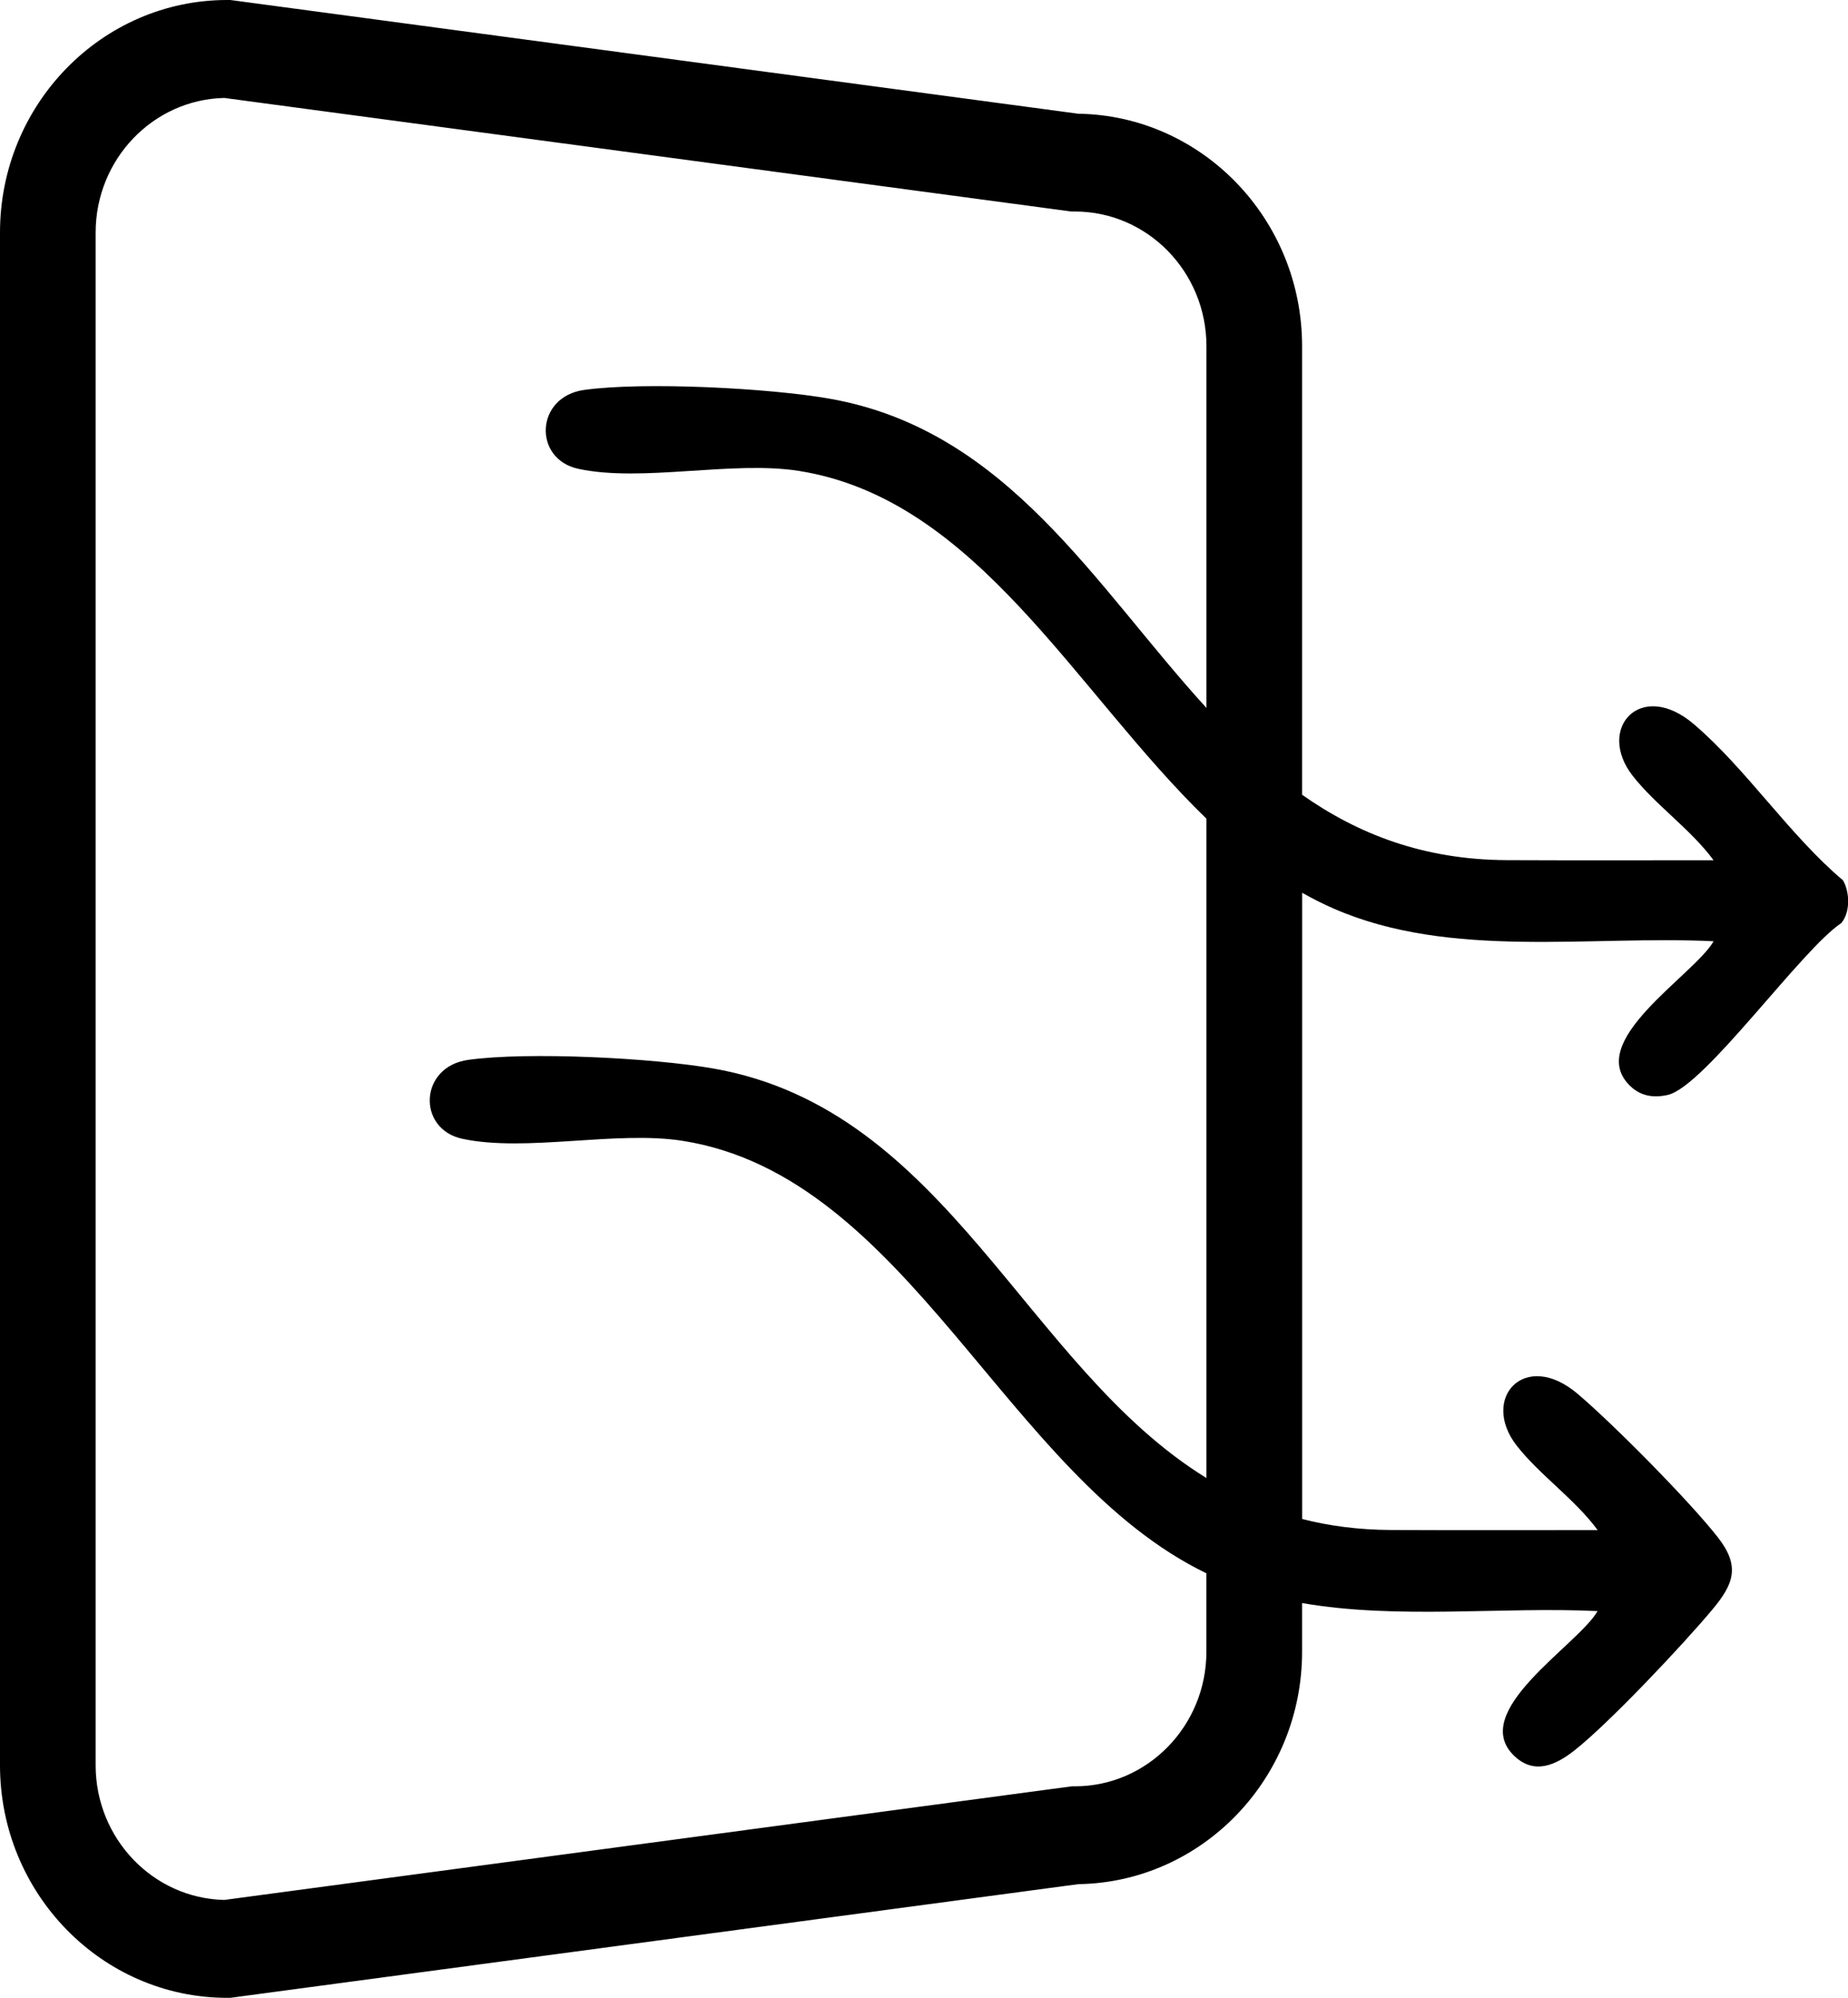 <svg width="37" height="40" viewBox="0 0 37 40" fill="none" xmlns="http://www.w3.org/2000/svg">
<g clip-path="url(#clip0_762_9548)">
<path d="M36.898 17.625C35.829 16.722 34.959 15.39 33.913 14.499C32.849 13.592 31.952 14.587 32.688 15.532C33.144 16.117 33.86 16.611 34.308 17.224C32.929 17.224 31.549 17.228 30.169 17.222C28.496 17.214 27.187 16.698 26.07 15.913V6.932C26.07 4.387 24.066 2.313 21.588 2.277L4.672 0.008L4.609 0H4.547C2.04 0 0 2.089 0 4.656V35.345C0 37.912 2.04 40.001 4.548 40.001H4.61L21.588 37.725C24.065 37.689 26.07 35.615 26.07 33.07V32.097C27.994 32.43 30.079 32.166 31.986 32.258C31.594 32.943 29.367 34.274 30.329 35.168C30.726 35.536 31.151 35.339 31.517 35.052C32.205 34.514 33.703 32.925 34.289 32.221C34.715 31.712 34.843 31.356 34.396 30.783C33.827 30.055 32.304 28.517 31.592 27.912C30.528 27.005 29.631 28 30.367 28.945C30.823 29.53 31.54 30.024 31.987 30.636C30.608 30.636 29.228 30.64 27.848 30.634C27.205 30.631 26.616 30.553 26.071 30.414V17.875C26.278 17.992 26.491 18.1 26.709 18.195C29.044 19.211 31.829 18.725 34.309 18.846C33.917 19.531 31.69 20.862 32.652 21.756C32.863 21.951 33.117 21.986 33.395 21.922C34.13 21.75 36.071 19.007 36.866 18.482C37.047 18.267 37.038 17.867 36.901 17.628L36.898 17.625ZM24.154 29.593C20.526 27.356 18.969 22.223 14.295 21.396C13.084 21.182 10.57 21.054 9.374 21.221C8.389 21.358 8.349 22.607 9.256 22.801C10.534 23.075 12.342 22.631 13.674 22.843C18.198 23.561 20.135 29.559 24.154 31.501V33.07C24.154 34.556 22.974 35.766 21.521 35.766H21.459L4.49 38.041C3.065 38.009 1.915 36.812 1.915 35.346V4.656C1.915 3.189 3.065 1.993 4.49 1.961L21.398 4.228L21.46 4.235H21.522C22.974 4.235 24.155 5.444 24.155 6.931V14.174C21.924 11.732 20.172 8.612 16.618 7.984C15.407 7.769 12.893 7.641 11.697 7.807C10.711 7.944 10.672 9.193 11.579 9.387C12.857 9.662 14.665 9.218 15.997 9.429C19.56 9.994 21.519 13.837 24.155 16.392V29.593H24.154Z" fill="black"/>
</g>
<defs>
<clipPath id="clip0_762_9548">
<rect width="37" height="40" fill="white"/>
</clipPath>
</defs>
</svg>
